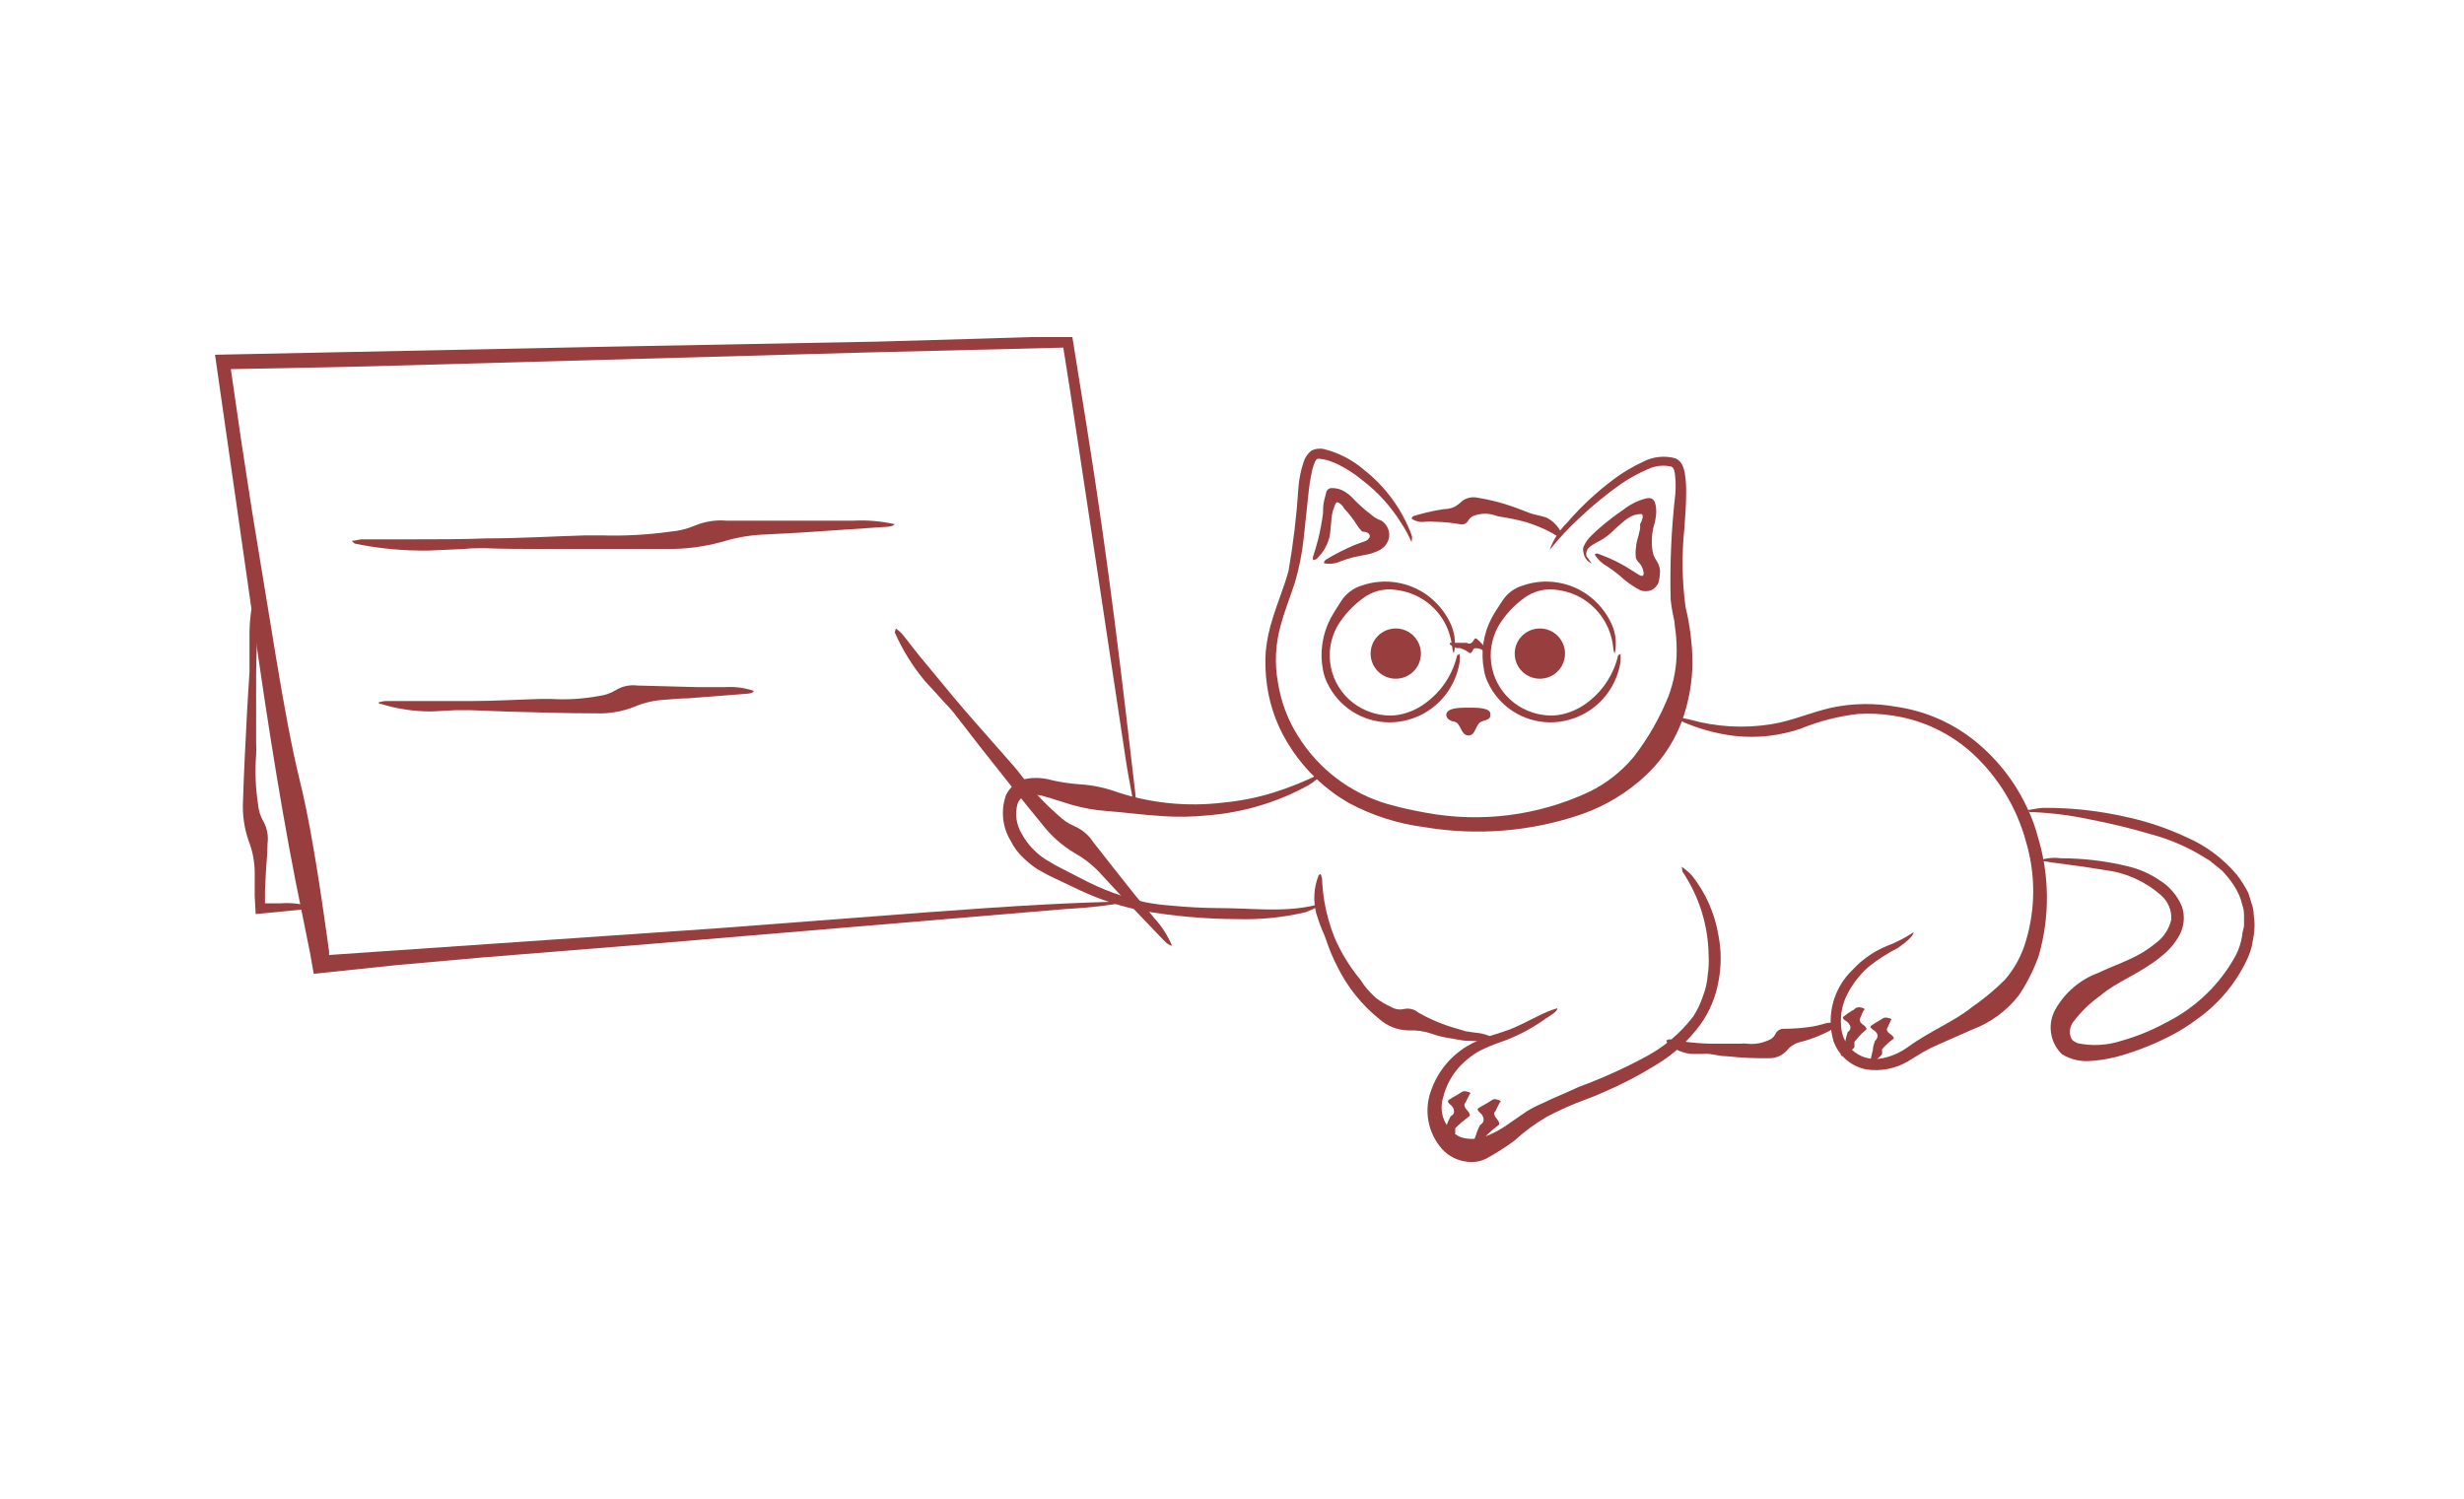 <svg width="424" height="258" viewBox="0 0 424 258" fill="none" xmlns="http://www.w3.org/2000/svg">
<g clip-path="url(#clip0_1897_25711)">
<path d="M195.353 139.811C194.7 136.275 194.155 133.555 193.774 131.08C191.569 116.475 189.392 101.952 187.187 87.346C185.772 78.181 184.466 69.042 182.969 59.822L148.81 60.665L62.911 63.059L48.758 63.358L39.722 63.521C40.293 67.546 40.892 71.68 41.464 75.542C42.035 79.404 42.77 83.919 43.396 88.108C44.784 96.485 46.118 104.807 47.506 113.184C48.894 121.561 50.228 128.823 51.534 134.099C53.222 140.899 54.719 150.065 56.243 160.971L56.624 163.691V164.343L123.443 159.747L159.099 157.027C176.028 155.776 184.003 155.341 194.863 155.096C191.086 155.795 187.267 156.24 183.431 156.429L111.93 162.44L83.243 164.751L68.518 166.057L53.984 167.58L53.385 164.18L52.895 161.732L51.943 157C48.976 142.83 46.145 125.233 43.777 108.316C41.509 92.505 39.25 76.748 37 61.046L103.384 59.686L150.988 58.788L168.897 58.272L184.493 57.782L186.997 73.367C190.916 97.845 193.067 116.883 195.38 136.656C195.483 137.706 195.474 138.763 195.353 139.811Z" fill="#983E3E"/>
<path d="M44.376 99.232C44.481 99.642 44.545 100.061 44.566 100.483C44.566 102.55 44.376 104.644 44.294 106.711C44.294 109.73 44.104 112.749 44.076 115.768C44.076 119.821 44.076 123.928 44.076 127.871C44.118 128.542 44.118 129.214 44.076 129.884C43.858 132.725 43.968 135.581 44.403 138.397C44.483 139.442 44.8 140.456 45.328 141.361C45.967 142.532 46.215 143.875 46.036 145.196C46.036 146.964 45.818 148.705 45.737 150.445L45.601 153.165V154.471V154.988V155.45H48.322C50.049 155.321 51.784 155.515 53.439 156.021C53.249 156.456 52.459 156.483 51.833 156.538L43.995 157.299L43.831 154.199V150.174C43.826 148.312 43.475 146.468 42.797 144.734C42.018 142.509 41.685 140.152 41.817 137.799C41.981 132.604 42.253 127.436 42.525 122.269C42.661 120.065 42.797 117.781 42.933 115.551C42.933 114.735 42.933 113.892 42.933 113.048V108.751C42.993 105.68 43.516 102.636 44.485 99.722C43.94 99.45 44.158 99.422 44.376 99.232Z" fill="#983E3E"/>
<path d="M60.543 93.058C61.251 93.058 61.795 92.813 62.285 92.813C65.224 92.813 68.109 92.813 71.049 92.813C75.268 92.813 79.514 92.813 83.76 92.65C89.421 92.65 95.082 92.296 100.744 92.133H103.465C107.46 92.257 111.457 92.039 115.414 91.481C116.849 91.364 118.255 91.015 119.578 90.447C121.298 89.732 123.166 89.443 125.022 89.604H139.774H146.85C149.235 89.479 151.625 89.68 153.954 90.202C153.655 90.665 152.566 90.665 151.695 90.719L137.542 91.671L131.881 91.97C129.323 92.045 126.786 92.466 124.341 93.221C121.179 94.099 117.907 94.521 114.625 94.472C107.33 94.472 100.09 94.472 92.85 94.472C89.72 94.472 86.59 94.472 83.433 94.336C82.263 94.336 81.065 94.336 79.895 94.472L73.852 94.744C69.595 94.817 65.342 94.425 61.169 93.575C60.842 93.493 60.788 93.276 60.543 93.058Z" fill="#983E3E"/>
<path d="M65.115 120.881C65.506 120.763 65.907 120.681 66.313 120.637C68.354 120.637 70.368 120.637 72.41 120.637C75.322 120.637 78.261 120.637 81.228 120.637C85.147 120.637 89.067 120.392 92.986 120.283C93.639 120.283 94.293 120.283 94.919 120.283C97.651 120.444 100.393 120.27 103.084 119.766C104.108 119.645 105.092 119.301 105.969 118.76C107.069 118.089 108.365 117.811 109.643 117.971L119.877 118.243H124.777C126.455 118.135 128.138 118.356 129.73 118.896C129.54 119.358 128.778 119.358 128.179 119.413L118.38 120.174C117.074 120.174 115.659 120.337 114.461 120.419C112.673 120.5 110.913 120.896 109.262 121.588C107.129 122.447 104.838 122.846 102.54 122.758C97.504 122.758 92.469 122.595 87.434 122.459L80.902 122.214C80.085 122.214 79.269 122.214 78.425 122.214L74.26 122.432C71.269 122.449 68.294 121.999 65.442 121.099C65.333 121.289 65.306 121.099 65.115 120.881Z" fill="#983E3E"/>
<path d="M154.146 108.153C154.516 108.411 154.862 108.702 155.18 109.023C156.623 110.791 157.902 112.586 159.426 114.327C161.522 116.856 163.59 119.413 165.741 121.915C168.598 125.233 171.538 128.497 174.423 131.815C174.913 132.359 175.348 132.93 175.784 133.501C177.636 135.99 179.753 138.269 182.098 140.301C182.884 141.079 183.807 141.707 184.82 142.15C186.156 142.711 187.293 143.658 188.086 144.87C190.427 147.889 192.795 150.853 195.163 153.845C196.306 155.26 197.504 156.565 198.674 158.061C199.939 159.433 200.952 161.016 201.668 162.739C201.205 162.739 200.661 162.222 200.171 161.733L192.577 153.791C191.57 152.73 190.59 151.615 189.583 150.554C188.264 149.059 186.699 147.798 184.956 146.828C182.757 145.517 180.827 143.8 179.268 141.769C175.675 137.418 172.191 132.984 168.707 128.578C167.183 126.647 165.741 124.716 164.216 122.785C163.672 122.078 163.019 121.425 162.393 120.745C161.358 119.576 160.297 118.434 159.236 117.291C157.096 114.742 155.328 111.903 153.982 108.86C153.982 108.588 154.119 108.425 154.146 108.153Z" fill="#983E3E"/>
<path d="M226.898 155.912C226.17 156.361 225.394 156.726 224.584 157C220.768 157.892 216.852 158.285 212.935 158.169C207.396 158.155 201.868 157.664 196.414 156.701C192.768 155.961 189.224 154.792 185.853 153.219L180.927 150.88C180.11 150.5 179.239 149.983 178.423 149.52C177.627 148.989 176.88 148.389 176.191 147.725C175.246 146.861 174.471 145.828 173.905 144.679C173.197 143.51 172.759 142.198 172.622 140.838C172.486 139.478 172.654 138.105 173.115 136.819C173.425 136.177 173.862 135.605 174.401 135.137C174.939 134.67 175.566 134.317 176.246 134.099C177.59 133.801 178.984 133.801 180.328 134.099C182.112 134.554 183.935 134.846 185.772 134.97C188.053 135.106 190.3 135.583 192.44 136.384C198.24 138.258 204.379 138.852 210.431 138.125C213.368 137.853 216.268 137.279 219.086 136.411C221.892 135.534 224.622 134.434 227.252 133.12C227.252 133.691 226.108 134.562 225.156 135.133C219.77 138.094 213.812 139.865 207.682 140.328C205.231 140.577 202.764 140.622 200.306 140.463C196.659 140.246 193.393 139.784 190.399 139.566C188.352 139.414 186.327 139.05 184.356 138.478L181.226 137.499C180.682 137.309 180.274 137.2 179.838 137.091C179.436 136.941 179.014 136.85 178.586 136.819C176.763 136.574 175.62 136.955 175.102 138.315C174.859 139.185 174.798 140.095 174.925 140.989C175.051 141.883 175.362 142.742 175.837 143.51C176.822 145.32 178.256 146.846 180.002 147.943C180.961 148.547 181.952 149.1 182.968 149.602L186.044 151.179C189.551 153.047 193.296 154.428 197.176 155.286C198.652 155.562 200.142 155.753 201.64 155.857C204.198 156.102 206.784 156.238 209.342 156.266C215.602 156.266 220.42 157.027 225.836 155.885C226.326 155.694 226.462 155.858 226.898 155.912Z" fill="#983E3E"/>
<path d="M268.569 92.351C268.569 92.351 268.215 92.351 268.106 92.351C267.435 91.913 266.735 91.522 266.01 91.181C264.933 90.674 263.824 90.238 262.69 89.876C261.151 89.453 259.587 89.126 258.008 88.896C257.747 88.853 257.491 88.78 257.246 88.679C256.141 88.316 254.949 88.316 253.844 88.679C253.599 88.736 253.369 88.842 253.168 88.992C252.967 89.142 252.798 89.331 252.674 89.549C252.544 89.813 252.326 90.023 252.057 90.143C251.789 90.262 251.487 90.283 251.204 90.202C249.845 89.969 248.472 89.833 247.094 89.794C246.433 89.74 245.768 89.74 245.107 89.794C244.342 89.893 243.568 89.709 242.93 89.277C242.93 88.842 243.256 88.815 243.501 88.733C244.805 88.336 246.132 88.018 247.475 87.781C248.022 87.667 248.577 87.594 249.135 87.564C249.949 87.454 250.704 87.082 251.285 86.503C251.658 86.133 252.117 85.861 252.62 85.709C253.123 85.557 253.655 85.531 254.171 85.633C256.34 85.978 258.472 86.524 260.54 87.265C261.438 87.564 262.282 87.945 263.261 88.298C263.579 88.417 263.907 88.508 264.241 88.57L265.956 89.005C267.164 89.55 268.132 90.517 268.678 91.725C268.689 91.939 268.652 92.153 268.569 92.351Z" fill="#983E3E"/>
<path d="M242.901 93.303C242.398 92.134 241.788 91.014 241.078 89.957C239.335 87.146 237.094 84.676 234.464 82.668C233.188 81.6 231.79 80.687 230.3 79.949C229.612 79.606 228.891 79.333 228.149 79.133C227.826 79.058 227.499 79.004 227.169 78.969C227.008 78.936 226.841 78.936 226.68 78.969C226.435 78.969 225.917 80.166 225.727 81.308C225.462 82.51 225.271 83.728 225.155 84.953L224.339 92.623C224.061 95.249 223.542 97.843 222.787 100.374C221.944 102.931 221.018 105.215 220.365 107.663C219.472 110.841 219.313 114.18 219.902 117.427C220.405 120.694 221.572 123.822 223.332 126.62C226.867 132.34 232.408 136.539 238.873 138.397C240.996 138.995 243.228 139.485 245.378 139.865C254.857 141.623 264.649 140.377 273.385 136.303C276.365 134.867 279.002 132.808 281.115 130.265C283.586 127.077 285.601 123.562 287.103 119.821C288.064 117.275 288.544 114.573 288.518 111.852C288.517 110.449 288.408 109.049 288.192 107.663C288.192 106.956 287.974 106.276 287.838 105.569C287.702 104.862 287.566 103.964 287.484 103.203C287.328 97.163 287.592 91.12 288.273 85.116C288.37 84.112 288.37 83.101 288.273 82.097C288.247 81.665 288.174 81.236 288.056 80.819C287.991 80.725 287.937 80.625 287.892 80.52C287.892 80.52 287.729 80.357 287.62 80.302C286.238 79.98 284.786 80.143 283.51 80.764C281.962 81.437 280.477 82.247 279.074 83.185C276.478 85.004 274.022 87.013 271.725 89.196C269.904 90.88 268.212 92.698 266.662 94.635C267.29 92.883 268.304 91.293 269.629 89.985C272.062 87.161 274.8 84.616 277.795 82.396C279.305 81.27 280.929 80.304 282.639 79.513C284.391 78.57 286.441 78.346 288.355 78.888C288.612 79.029 288.85 79.202 289.063 79.405C289.257 79.637 289.422 79.893 289.553 80.166C289.755 80.663 289.892 81.184 289.961 81.716C290.105 82.734 290.168 83.762 290.151 84.79C290.151 86.83 289.988 88.842 289.852 90.855C289.373 95.379 289.437 99.945 290.042 104.454C290.821 107.642 291.223 110.909 291.24 114.191C291.186 117.211 290.69 120.207 289.77 123.084C288.51 127.001 286.282 130.537 283.292 133.365C280.086 136.376 276.285 138.682 272.133 140.137C263.448 143.108 254.158 143.866 245.106 142.34C240.551 141.76 236.141 140.35 232.096 138.179C228.1 135.887 224.705 132.68 222.189 128.823C219.993 125.559 218.569 121.839 218.024 117.944C217.747 116.008 217.674 114.048 217.807 112.096C217.995 110.163 218.397 108.257 219.004 106.412C219.821 103.692 220.991 100.973 221.726 98.253C222.562 93.465 223.134 88.634 223.441 83.784C223.561 82.311 223.863 80.858 224.339 79.459C224.572 78.722 225.017 78.069 225.618 77.582C226.292 77.219 227.076 77.112 227.823 77.283C230.365 77.918 232.723 79.138 234.709 80.846C238.399 83.748 241.223 87.604 242.874 91.997C243.092 92.568 242.929 92.732 242.901 93.303Z" fill="#983E3E"/>
<path d="M289.363 149.14C290.029 149.594 290.641 150.123 291.187 150.717C293.53 153.692 295.084 157.209 295.705 160.944C296.222 163.584 296.222 166.299 295.705 168.94C295.228 171.596 294.169 174.113 292.602 176.31C290.529 179.132 287.909 181.509 284.899 183.3C282 185.093 278.97 186.665 275.836 188.005C274.801 188.468 273.767 188.876 272.733 189.256C270.512 190.073 268.348 191.036 266.255 192.139C264.219 193.312 262.32 194.707 260.594 196.301C259.115 197.384 257.569 198.374 255.967 199.265C254.884 199.873 253.629 200.103 252.401 199.918C250.769 199.731 249.26 198.958 248.155 197.742C246.939 196.376 246.123 194.702 245.797 192.902C245.47 191.103 245.646 189.249 246.304 187.543C247.419 184.425 249.571 181.785 252.401 180.064C253.703 179.294 255.092 178.683 256.538 178.241C257.845 177.806 259.26 177.398 260.403 176.909C263.86 175.386 265.52 174.189 267.997 173.509C267.997 174.08 266.827 174.733 265.956 175.304C263.657 176.962 261.138 178.289 258.471 179.248C257.157 179.686 255.875 180.213 254.633 180.825C253.441 181.493 252.351 182.326 251.394 183.3C249.891 184.863 248.829 186.796 248.319 188.903C247.918 190.2 247.997 191.597 248.542 192.84C249.086 194.084 250.06 195.09 251.285 195.675C252.595 196.096 254.004 196.096 255.314 195.675C256.922 195.094 258.435 194.278 259.804 193.255C260.512 192.765 261.682 191.949 262.526 191.378C263.37 190.807 264.54 190.236 265.547 189.8C267.562 188.821 269.603 188.033 271.59 187.081C275.574 185.617 279.448 183.872 283.184 181.859C286.371 180.168 289.156 177.812 291.35 174.95C292.093 173.81 292.679 172.575 293.092 171.279C293.509 170.188 293.765 169.043 293.854 167.879C294.03 166.728 294.085 165.561 294.017 164.398C293.949 159.268 292.389 154.269 289.526 150.01C289.39 149.684 289.554 149.684 289.363 149.14Z" fill="#983E3E"/>
<path d="M227.251 150.418C227.362 150.662 227.444 150.917 227.496 151.18C227.548 152.584 227.694 153.983 227.932 155.368C228.302 157.415 228.877 159.419 229.646 161.352C230.753 163.907 232.209 166.296 233.974 168.45C234.273 168.804 234.491 169.239 234.763 169.593C235.38 170.375 236.063 171.103 236.805 171.768C237.608 172.37 238.475 172.881 239.39 173.291C240.044 173.685 240.823 173.811 241.568 173.645C242.009 173.543 242.468 173.547 242.908 173.656C243.348 173.764 243.756 173.975 244.099 174.271C246.148 175.439 248.333 176.352 250.604 176.99L252.264 177.48L253.979 177.725C255.224 177.815 256.425 178.228 257.463 178.921C257.3 179.329 256.755 179.248 256.293 179.248L252.673 179.112C251.475 179.112 250.277 178.758 249.08 178.595C248.152 178.446 247.241 178.209 246.358 177.888C245.062 177.449 243.696 177.256 242.33 177.317C240.501 177.283 238.744 176.599 237.376 175.386C234.311 172.932 231.829 169.83 230.109 166.302C229.356 164.84 228.719 163.321 228.204 161.76C228.012 161.184 227.785 160.621 227.523 160.073C227.115 159.121 226.816 158.142 226.489 157.163C225.942 155.007 226.084 152.734 226.897 150.663C226.816 150.581 227.033 150.527 227.251 150.418Z" fill="#983E3E"/>
<path d="M288.002 123.22C289.009 123.492 289.934 123.628 290.724 123.818C295.29 125.107 300.083 125.385 304.768 124.634C308.17 124.118 311.409 122.649 315.165 121.779C318.867 121 322.686 120.954 326.406 121.643C331.404 122.374 336.109 124.452 340.015 127.653C343.874 130.816 346.948 134.828 348.997 139.376C349.69 140.854 350.246 142.392 350.657 143.972C352.698 150.648 352.755 157.772 350.82 164.479C349.964 166.901 348.803 169.204 347.364 171.333C345.316 173.941 342.597 175.944 339.498 177.126L333.755 179.656C332.823 180.048 331.914 180.493 331.033 180.988L328.311 182.647C326.156 183.918 323.628 184.408 321.153 184.034C319.874 183.788 318.681 183.211 317.692 182.362C316.704 181.513 315.955 180.421 315.519 179.193C314.877 177.029 314.847 174.73 315.433 172.55C316.019 170.371 317.198 168.396 318.84 166.845C320.468 165.081 322.466 163.697 324.691 162.793C326.306 162.174 327.849 161.381 329.291 160.427C329.291 161.107 327.74 162.331 326.569 163.147C324.784 164.049 323.096 165.133 321.534 166.383C320.052 167.699 318.825 169.275 317.914 171.034C317.007 172.763 316.628 174.721 316.826 176.664C316.868 177.519 317.097 178.354 317.497 179.111C317.896 179.868 318.457 180.529 319.139 181.047C319.82 181.565 320.607 181.928 321.444 182.111C322.281 182.293 323.148 182.291 323.984 182.103C325.503 181.785 326.939 181.155 328.203 180.254C332.122 177.398 336.368 175.739 339.253 173.373C341.294 171.967 343.207 170.384 344.969 168.64C346.659 166.693 347.904 164.401 348.616 161.923C350.288 156.333 350.288 150.377 348.616 144.788C347.045 139.027 343.897 133.818 339.525 129.748C335.671 126.196 330.832 123.892 325.644 123.138C323.682 122.83 321.692 122.739 319.711 122.867C316.326 123.256 313.011 124.107 309.858 125.396C306.213 126.641 302.337 127.069 298.508 126.647C295.183 126.246 291.941 125.328 288.9 123.927C288.247 123.764 288.22 123.546 288.002 123.22Z" fill="#983E3E"/>
<path d="M286.723 179.03C286.94 179.03 287.104 178.84 287.267 178.867C288.165 178.867 289.091 179.166 289.989 179.275C291.379 179.457 292.778 179.566 294.18 179.601C296.004 179.601 297.827 179.601 299.624 179.601C299.931 179.56 300.242 179.56 300.549 179.601C301.841 179.759 303.152 179.552 304.333 179.003C304.843 178.824 305.263 178.453 305.503 177.969C305.629 177.67 305.848 177.419 306.127 177.253C306.406 177.086 306.731 177.013 307.054 177.045C308.603 177.037 310.149 176.918 311.681 176.691C312.398 176.57 313.107 176.406 313.804 176.202C314.589 175.932 315.442 175.932 316.227 176.202C316.227 176.61 316.009 176.746 315.737 176.881C314.4 177.667 312.986 178.314 311.518 178.813C310.946 179.003 310.348 179.193 309.749 179.329C308.871 179.546 308.088 180.043 307.517 180.744C307.134 181.18 306.66 181.527 306.129 181.762C305.598 181.997 305.022 182.114 304.441 182.104C302.033 182.145 299.624 182.036 297.229 181.777C296.194 181.777 295.16 181.505 294.126 181.369C293.745 181.342 293.363 181.342 292.983 181.369H291.023C289.521 181.214 288.104 180.596 286.968 179.601C286.968 179.601 286.777 179.248 286.723 179.03Z" fill="#983E3E"/>
<path d="M348.615 139.457C349.813 139.267 350.738 139.077 351.582 139.022C356.492 138.991 361.389 139.539 366.171 140.654C369.645 141.418 373.022 142.568 376.241 144.081C379.601 145.533 382.574 147.75 384.924 150.554C385.683 151.541 386.349 152.598 386.911 153.709L387.455 155.504C387.68 156.095 387.799 156.721 387.809 157.354C388.013 158.578 388.013 159.828 387.809 161.053L387.482 162.848C387.324 163.438 387.134 164.019 386.911 164.588C384.972 168.962 381.876 172.723 377.956 175.467C376.713 176.396 375.403 177.232 374.037 177.97C371.11 179.531 368.026 180.78 364.837 181.696C363.238 182.153 361.596 182.444 359.938 182.566C358.153 182.758 356.354 182.356 354.821 181.424C353.801 180.438 353.138 179.142 352.936 177.739C352.734 176.336 353.004 174.905 353.705 173.672C355.329 170.805 357.912 168.6 360.999 167.444C362.85 166.574 364.891 165.812 366.443 165.078C368.121 164.338 369.688 163.368 371.097 162.195C372.375 161.215 373.27 159.82 373.628 158.251C373.676 157.471 373.543 156.69 373.241 155.968C372.939 155.247 372.476 154.604 371.886 154.09C369.194 151.692 365.832 150.173 362.251 149.738C356.971 148.841 354.385 148.678 350.929 148.079C352.114 147.656 353.384 147.525 354.63 147.698C358.519 147.698 362.393 148.164 366.171 149.085C368.117 149.544 369.962 150.355 371.614 151.479C373.354 152.555 374.707 154.155 375.479 156.048C375.74 156.847 375.837 157.69 375.762 158.527C375.687 159.364 375.443 160.177 375.044 160.917C374.269 162.33 373.213 163.57 371.941 164.561C368.266 167.58 364.184 168.94 361.462 171.306C359.628 172.602 358.011 174.181 356.672 175.984C356.453 176.313 356.303 176.682 356.233 177.071C356.163 177.459 356.173 177.857 356.263 178.242C356.427 178.894 356.644 179.112 357.488 179.52C359.965 180.045 362.536 179.914 364.946 179.139C367.664 178.383 370.285 177.316 372.757 175.957C377.822 173.43 381.991 169.416 384.706 164.452C385.26 163.387 385.636 162.239 385.822 161.053C385.822 160.454 386.094 159.883 386.149 159.285V157.49C386.158 156.896 386.056 156.306 385.849 155.749C385.725 155.161 385.543 154.587 385.305 154.036C384.799 152.916 384.139 151.873 383.345 150.935L382.447 149.901L381.358 149.004L380.242 148.106L379.045 147.372C376.268 145.679 373.261 144.397 370.117 143.564C366.652 142.534 363.136 141.681 359.584 141.008C356.351 140.31 353.063 139.892 349.758 139.757C349.214 139.838 349.132 139.621 348.615 139.457Z" fill="#983E3E"/>
<path d="M316.989 181.723C316.989 181.723 316.771 181.723 316.771 181.532C316.771 181.342 317.017 180.88 317.098 180.58C317.18 180.281 317.398 179.71 317.506 179.302C317.614 178.769 317.75 178.243 317.915 177.725C317.926 177.672 317.949 177.623 317.982 177.58C318.015 177.538 318.057 177.504 318.105 177.48C318.271 177.351 318.38 177.163 318.41 176.955C318.441 176.747 318.39 176.536 318.269 176.365C318.124 176.078 317.896 175.841 317.615 175.685C317.071 175.331 317.044 175.086 317.261 174.923C317.732 174.552 318.222 174.207 318.731 173.89C318.976 173.89 319.139 173.563 319.384 173.455C319.629 173.346 319.956 173.264 320.528 173.455C321.099 173.645 320.745 173.835 320.691 173.89C320.505 174.242 320.341 174.605 320.201 174.978L320.01 175.413C320.01 175.603 320.01 175.93 320.555 176.31C321.099 176.691 321.29 177.017 321.099 177.208C320.605 177.609 320.15 178.055 319.738 178.541L319.112 179.275C319.087 179.373 319.087 179.476 319.112 179.574V180.091C319.112 180.499 318.241 180.88 317.479 181.478L316.989 181.723Z" fill="#983E3E"/>
<path d="M322.052 183.219C322.052 183.083 321.834 183.219 321.807 183.029C321.83 182.68 321.885 182.334 321.97 181.995L322.269 180.717C322.269 180.2 322.46 179.683 322.623 179.166C322.623 179.166 322.623 179.166 322.814 178.949C323.004 178.731 323.195 178.35 323.004 177.888C322.847 177.617 322.622 177.392 322.351 177.235C321.807 176.882 321.779 176.637 321.997 176.501C322.453 176.163 322.935 175.863 323.44 175.604L324.039 175.223C324.311 175.06 324.556 175.087 325.127 175.223C325.699 175.359 325.372 175.576 325.345 175.631C325.318 175.685 325.018 176.338 324.882 176.691C324.83 176.824 324.766 176.951 324.692 177.072C324.692 177.263 324.692 177.562 325.263 177.943C325.835 178.323 325.971 178.65 325.808 178.786C325.329 179.115 324.883 179.488 324.474 179.901C324.254 180.099 324.053 180.317 323.875 180.554C323.856 180.596 323.845 180.643 323.845 180.689C323.845 180.736 323.856 180.783 323.875 180.826V181.288C323.875 181.641 323.059 182.104 322.433 182.838L322.052 183.219Z" fill="#983E3E"/>
<path d="M247.91 196.355C247.91 196.219 247.72 196.192 247.747 196.111C247.879 195.774 248.034 195.447 248.209 195.131C248.427 194.696 248.672 194.261 248.835 193.853C248.999 193.445 249.271 192.765 249.543 192.248C249.601 192.155 249.674 192.072 249.761 192.004C250.224 191.732 250.278 191.378 250.142 190.861C250.04 190.552 249.839 190.285 249.57 190.1C249.08 189.692 249.08 189.447 249.298 189.284C249.516 189.121 250.332 188.631 250.85 188.359L251.53 187.924C251.829 187.734 252.102 187.734 252.7 187.924C253.299 188.114 252.891 188.278 252.864 188.359L252.265 189.556L251.993 190.018C251.993 190.263 251.993 190.589 252.456 191.052C252.918 191.514 253.027 191.922 252.809 192.113C252.592 192.303 251.721 192.928 251.176 193.445C250.909 193.666 250.654 193.902 250.414 194.152C250.414 194.152 250.414 194.343 250.414 194.452V194.995C250.414 195.458 249.38 195.703 248.563 196.192C248.355 196.279 248.135 196.334 247.91 196.355Z" fill="#983E3E"/>
<path d="M253.354 198.422C253.218 198.232 253.109 198.232 253.109 198.123C253.186 197.719 253.286 197.319 253.409 196.927C253.572 196.41 253.763 195.947 253.926 195.485C254.108 194.888 254.335 194.306 254.606 193.744C254.649 193.64 254.726 193.554 254.824 193.5C255.023 193.38 255.173 193.195 255.247 192.976C255.322 192.757 255.317 192.518 255.232 192.303C255.146 191.986 254.954 191.707 254.688 191.514C254.198 191.079 254.198 190.807 254.443 190.671C254.688 190.535 255.532 190.018 256.049 189.746L256.729 189.311C257.029 189.094 257.301 189.094 257.9 189.311C258.499 189.529 258.117 189.692 258.063 189.746L257.437 190.997C257.437 191.161 257.219 191.297 257.138 191.46C257.056 191.623 257.138 192.058 257.546 192.52C257.954 192.983 258.117 193.445 257.872 193.608C257.301 194.028 256.755 194.482 256.239 194.968C255.983 195.193 255.747 195.438 255.532 195.703C255.492 195.808 255.492 195.924 255.532 196.029V196.573C255.532 197.035 254.606 197.416 253.899 198.123C253.708 198.232 253.518 198.286 253.354 198.422Z" fill="#983E3E"/>
<path d="M225.945 96.403C225.906 96.205 225.906 96.002 225.945 95.805C226.244 94.853 226.571 93.847 226.816 92.84C227.18 91.37 227.462 89.881 227.659 88.38C227.659 87.917 227.659 86.857 227.877 86.041L228.204 84.817C228.227 84.608 228.321 84.414 228.469 84.266C228.617 84.118 228.812 84.024 229.02 84.001C229.919 83.951 230.809 84.2 231.552 84.708C231.939 84.944 232.296 85.227 232.613 85.551C233.645 86.665 234.774 87.684 235.988 88.597C236.458 89.027 237.015 89.352 237.621 89.549C238.157 89.859 238.578 90.334 238.823 90.902C239.068 91.47 239.124 92.102 238.982 92.704C238.775 93.476 238.278 94.139 237.594 94.554C236.939 94.927 236.233 95.202 235.498 95.37L232.912 95.886C232.11 96.099 231.32 96.353 230.544 96.648C229.689 97.025 228.736 97.12 227.823 96.92C227.823 96.512 228.095 96.349 228.367 96.186C229.846 95.304 231.383 94.522 232.967 93.846C233.593 93.575 234.246 93.384 234.872 93.139C235.209 93.03 235.491 92.797 235.661 92.487C235.798 92.215 235.661 91.807 235.199 91.616C234.736 91.426 234.518 91.616 234.273 91.344C233.942 90.996 233.65 90.613 233.402 90.202C232.782 89.231 232.071 88.32 231.279 87.482C231.174 87.241 231.016 87.028 230.817 86.857C230.626 86.666 230.109 86.258 229.919 86.53C229.796 86.704 229.704 86.897 229.646 87.101C229.444 87.572 229.298 88.065 229.211 88.57C229.137 88.993 229.092 89.42 229.075 89.848L228.857 92.024C228.547 93.649 227.716 95.129 226.489 96.24C226.489 96.24 226.135 96.376 225.945 96.403Z" fill="#983E3E"/>
<path d="M273.957 96.974C273.559 96.825 273.211 96.568 272.951 96.231C272.692 95.895 272.531 95.493 272.487 95.071C272.395 94.751 272.395 94.411 272.487 94.091C272.814 93.353 273.286 92.687 273.875 92.133C274.338 91.671 274.801 91.263 275.263 90.855C276.576 89.711 277.958 88.648 279.4 87.673C280.543 86.778 281.859 86.129 283.265 85.769C283.561 85.701 283.868 85.701 284.164 85.769C284.46 85.923 284.685 86.186 284.79 86.503C284.982 87.146 285.047 87.821 284.98 88.489C284.941 88.993 284.859 89.494 284.735 89.985C284.249 91.522 284.118 93.149 284.354 94.744C284.443 95.395 284.696 96.013 285.089 96.539C285.416 97.046 285.612 97.625 285.661 98.226C285.649 98.914 285.557 99.598 285.388 100.265C285.153 100.844 284.705 101.311 284.136 101.571C283.522 101.8 282.845 101.8 282.231 101.571C280.931 100.885 279.732 100.025 278.666 99.014C277.985 98.441 277.267 97.914 276.515 97.437C275.658 96.966 274.936 96.282 274.42 95.451C274.692 95.098 275.073 95.315 275.399 95.451C277.215 96.105 278.95 96.962 280.571 98.008C281.061 98.307 281.551 98.661 282.041 98.933C282.531 99.205 282.884 99.205 282.83 98.552C282.767 98.022 282.57 97.517 282.258 97.083C282.107 96.892 281.943 96.71 281.768 96.539C281.672 96.403 281.59 96.257 281.523 96.104C281.417 95.474 281.417 94.831 281.523 94.2C281.523 93.466 281.823 92.732 281.986 92.024L282.231 90.964V90.42V90.175C282.39 89.923 282.509 89.648 282.585 89.359C282.748 89.033 282.721 88.38 282.34 88.462C281.559 88.47 280.799 88.717 280.163 89.169C279.771 89.41 279.406 89.693 279.074 90.012C278.475 90.501 277.903 91.045 277.332 91.589C276.681 92.204 275.949 92.726 275.155 93.14C274.773 93.357 274.365 93.547 273.957 93.82C273.743 93.965 273.543 94.128 273.358 94.309C273.174 94.506 273.046 94.749 272.989 95.012C272.931 95.275 272.946 95.549 273.032 95.805C273.549 96.322 273.467 96.485 273.957 96.974Z" fill="#983E3E"/>
<path d="M240.181 116.802C242.571 116.802 244.509 114.866 244.509 112.477C244.509 110.089 242.571 108.153 240.181 108.153C237.791 108.153 235.854 110.089 235.854 112.477C235.854 114.866 237.791 116.802 240.181 116.802Z" fill="#983E3E"/>
<path d="M264.976 116.802C267.366 116.802 269.304 114.866 269.304 112.477C269.304 110.089 267.366 108.153 264.976 108.153C262.586 108.153 260.648 110.089 260.648 112.477C260.648 114.866 262.586 116.802 264.976 116.802Z" fill="#983E3E"/>
<path d="M252.701 126.566C254.062 126.566 253.79 124.444 255.151 124.091C256.512 123.737 256.457 123.411 256.457 122.867C256.457 121.752 254.062 121.779 252.701 121.779C251.34 121.779 249.245 121.779 248.918 122.758C248.755 123.248 249.054 123.982 250.252 124.199C251.449 124.417 251.313 126.566 252.701 126.566Z" fill="#983E3E"/>
<path d="M251.176 112.477C251.216 112.957 251.216 113.439 251.176 113.919C250.799 116.312 249.73 118.543 248.101 120.337C246.945 121.595 245.54 122.598 243.975 123.282C242.409 123.965 240.718 124.315 239.01 124.308C236.761 124.292 234.564 123.637 232.674 122.418C230.785 121.199 229.281 119.468 228.341 117.427C228.025 116.761 227.796 116.057 227.66 115.333C227.063 112.277 227.534 109.109 228.994 106.358C229.62 105.215 230.3 104.236 230.763 103.475C231.594 102.166 232.87 101.2 234.356 100.755C236.281 100.094 238.34 99.919 240.348 100.247C242.357 100.574 244.254 101.393 245.869 102.632C247.364 103.791 248.582 105.268 249.434 106.956C250.31 108.627 250.579 110.549 250.196 112.396C249.897 112.151 249.952 111.362 249.788 110.709C249.523 108.964 248.837 107.309 247.79 105.887C246.742 104.466 245.363 103.32 243.773 102.55C242.517 101.946 241.161 101.577 239.772 101.462C237.93 101.292 236.089 101.805 234.601 102.904C232.821 104.192 231.314 105.819 230.164 107.69C228.929 109.861 228.524 112.405 229.025 114.851C229.525 117.297 230.897 119.479 232.886 120.99C234.706 122.364 236.92 123.117 239.2 123.139C240.067 123.134 240.929 123.006 241.759 122.758C243.179 122.343 244.502 121.65 245.651 120.718C248.221 118.732 250.02 115.915 250.741 112.749C250.904 112.695 251.04 112.668 251.176 112.477Z" fill="#983E3E"/>
<path d="M278.858 112.477C278.885 112.957 278.885 113.439 278.858 113.919C278.48 116.312 277.411 118.543 275.782 120.338C274.627 121.595 273.221 122.598 271.656 123.282C270.091 123.965 268.4 124.315 266.691 124.308C264.443 124.289 262.247 123.632 260.358 122.414C258.469 121.196 256.966 119.466 256.022 117.427C255.702 116.765 255.482 116.059 255.369 115.333C254.764 112.28 255.225 109.112 256.675 106.358C257.301 105.216 257.982 104.236 258.472 103.475C259.29 102.154 260.57 101.184 262.064 100.755C263.985 100.094 266.039 99.919 268.044 100.247C270.049 100.574 271.941 101.394 273.55 102.632C275.045 103.791 276.263 105.268 277.116 106.956C277.991 108.627 278.261 110.549 277.878 112.396C277.578 112.151 277.633 111.362 277.497 110.709C277.212 108.967 276.515 107.318 275.464 105.899C274.413 104.48 273.038 103.332 271.454 102.55C270.199 101.946 268.843 101.577 267.453 101.462C265.611 101.292 263.77 101.805 262.282 102.904C260.506 104.187 259.006 105.815 257.873 107.691C256.632 109.859 256.224 112.405 256.725 114.853C257.226 117.301 258.601 119.482 260.595 120.99C262.415 122.364 264.628 123.117 266.909 123.139C267.776 123.136 268.638 123.008 269.468 122.758C270.894 122.338 272.225 121.645 273.387 120.718C275.939 118.721 277.727 115.907 278.449 112.749C278.586 112.695 278.694 112.668 278.858 112.477Z" fill="#983E3E"/>
<path d="M249.488 110.818C249.488 110.818 249.488 110.655 249.488 110.628H250.196H251.094C251.502 110.628 251.883 110.628 252.237 110.628C252.267 110.615 252.3 110.609 252.333 110.609C252.365 110.609 252.398 110.615 252.428 110.628C252.541 110.714 252.68 110.761 252.822 110.761C252.965 110.761 253.104 110.714 253.217 110.628C253.217 110.628 253.462 110.438 253.598 110.166C253.734 109.894 253.898 109.785 254.061 109.894C254.37 110.145 254.661 110.418 254.932 110.71L255.286 111.09C255.449 111.254 255.476 111.417 255.286 111.798C255.095 112.178 255.068 111.961 255.013 111.798C254.76 111.688 254.495 111.606 254.224 111.553H253.925C253.761 111.553 253.598 111.553 253.408 111.961C253.217 112.369 253.027 112.45 252.863 112.369C252.538 112.115 252.181 111.905 251.802 111.743L251.23 111.526C251.201 111.511 251.168 111.504 251.135 111.504C251.102 111.504 251.069 111.511 251.04 111.526H250.713C250.441 111.526 250.033 111.199 249.516 110.927C249.505 110.891 249.496 110.855 249.488 110.818Z" fill="#983E3E"/>
</g>
<defs>
<clipPath id="clip0_1897_25711">
<rect width="351" height="142" fill="white" transform="translate(37 58)"/>
</clipPath>
</defs>
</svg>
